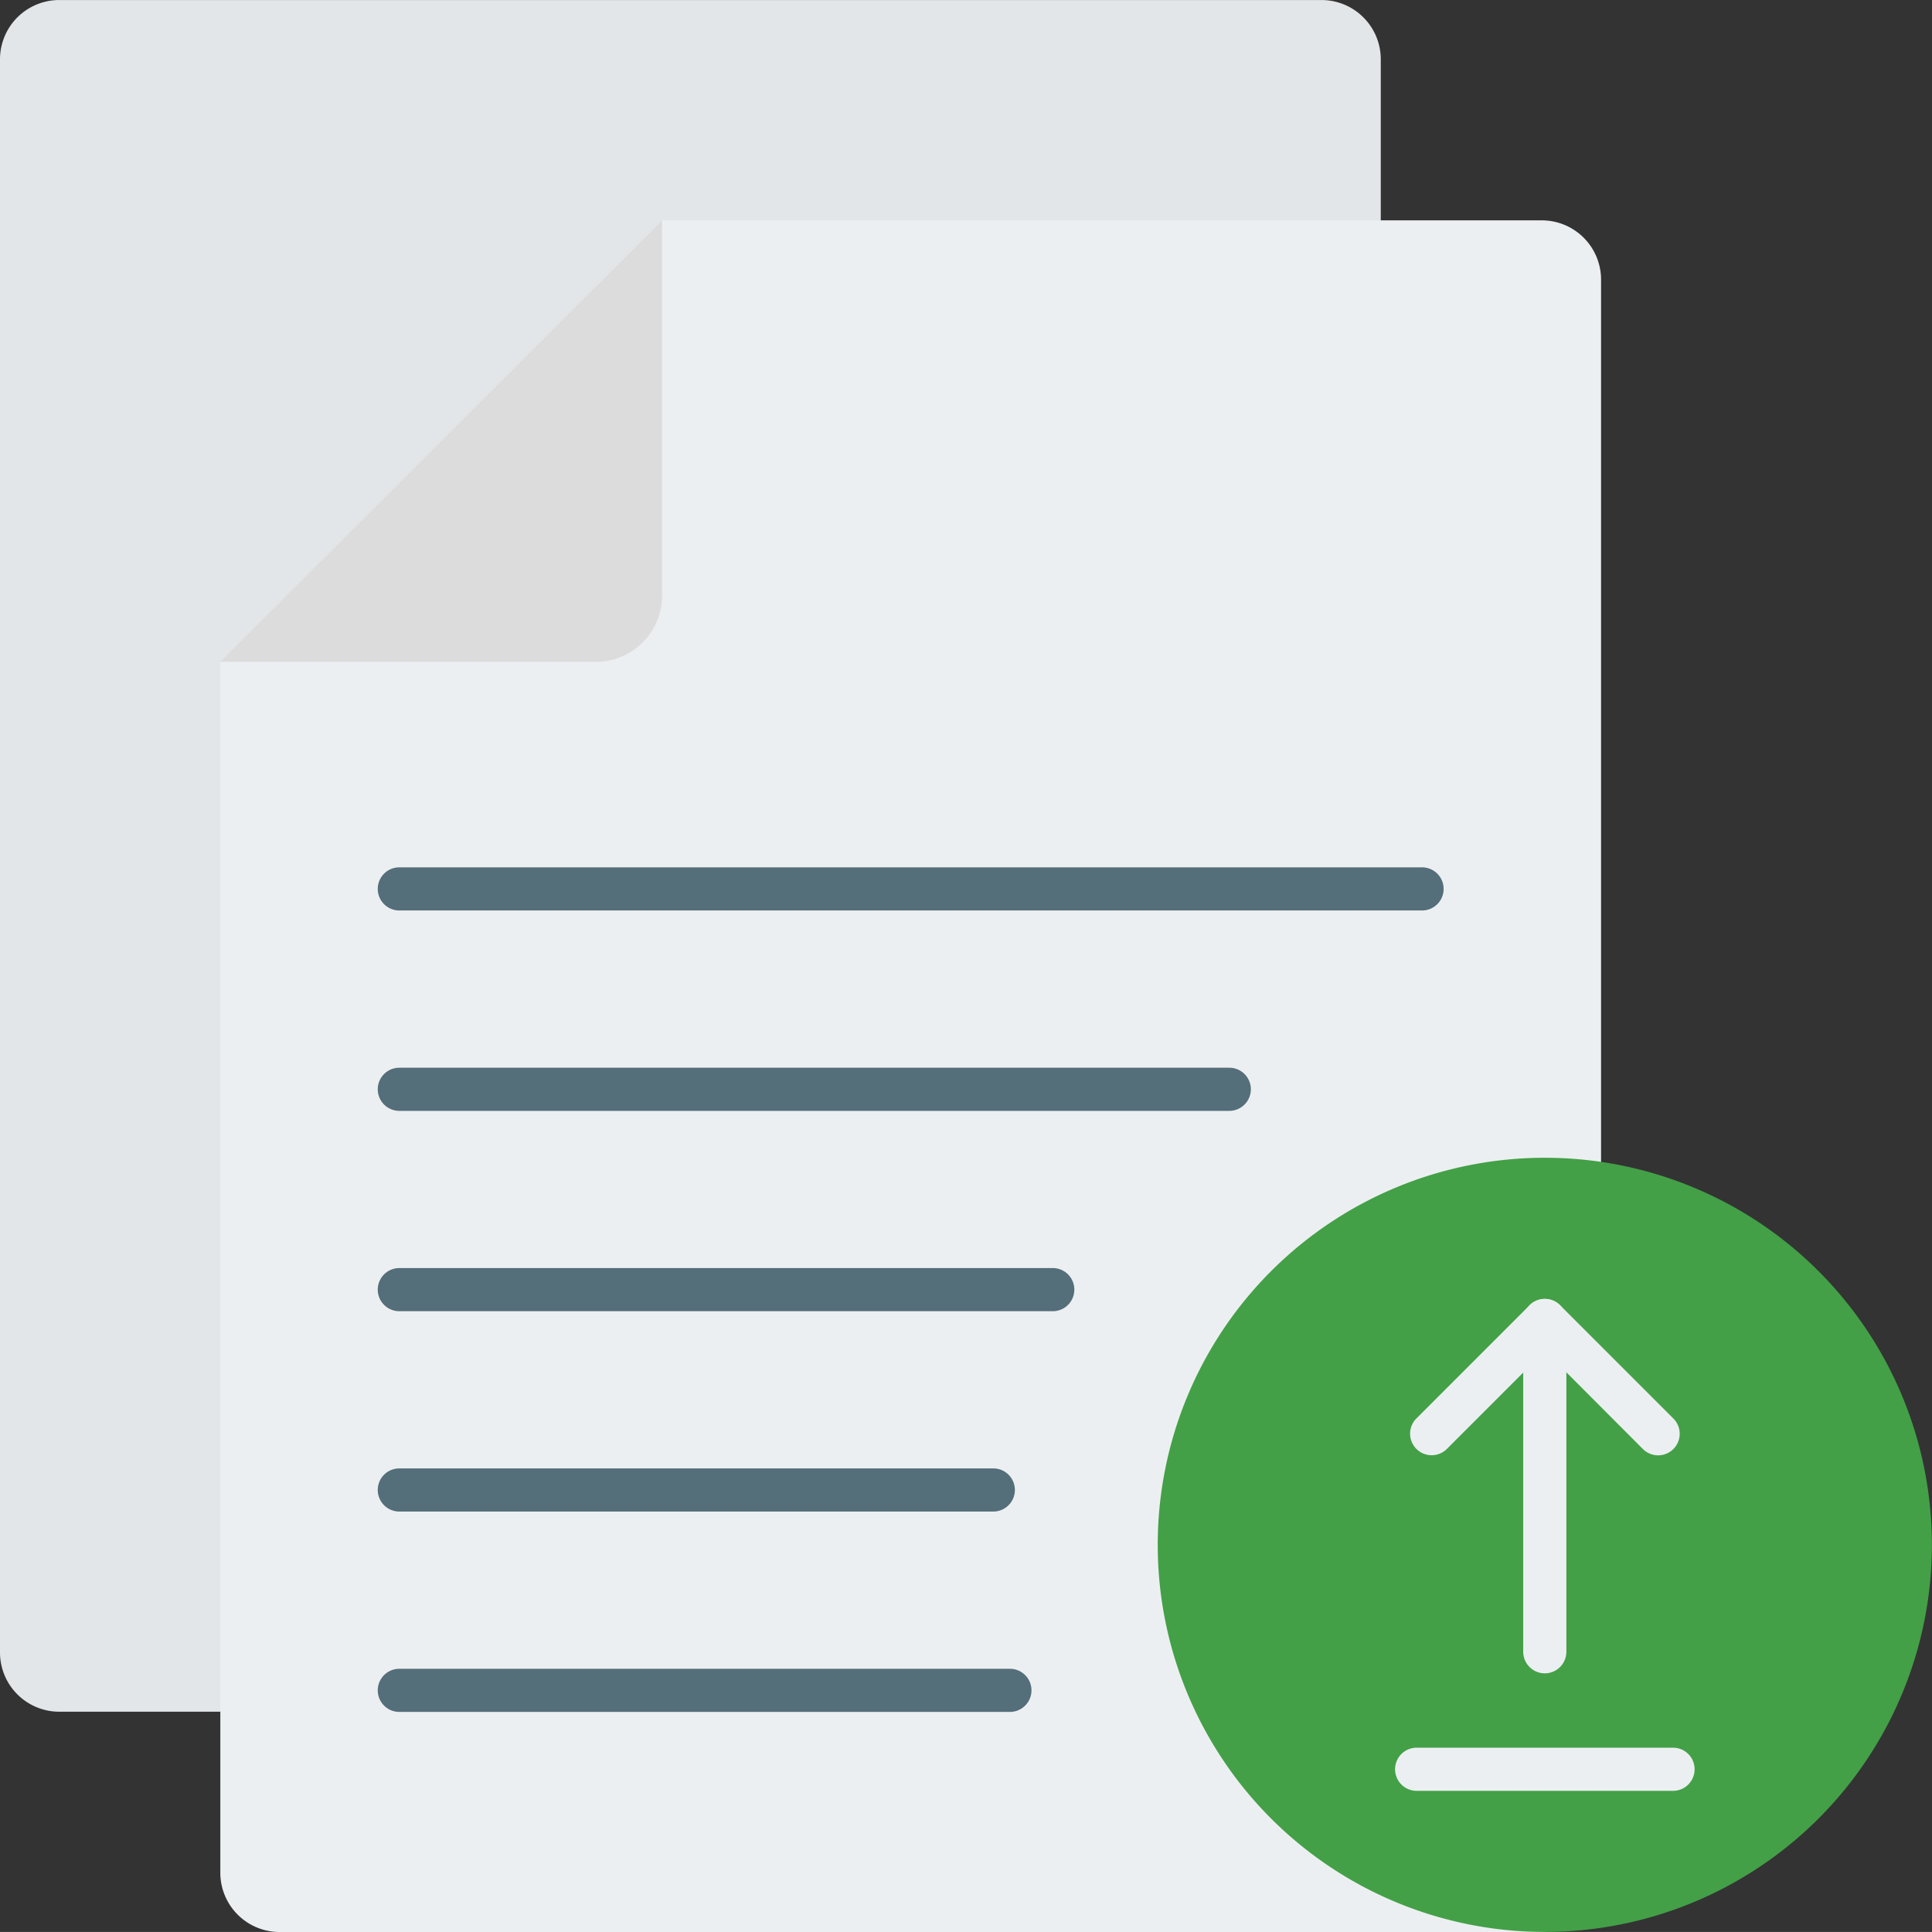 <svg xmlns="http://www.w3.org/2000/svg" width="55.402" height="55.401" viewBox="0 0 55.402 55.401">
  <rect x="0" y="0" width="55.402" height="55.401" fill="#333333" stroke="none"/>
  <g id="Layer_x0020_1" transform="translate(-10.837 -10.837)">
    <g id="_211901240" transform="translate(10.837 10.838)">
      <path id="_211902296" d="M17.155,59.921,50.432,17.156V12.53a1.7,1.7,0,0,0-1.692-1.692H12.529a1.7,1.7,0,0,0-1.692,1.692v45.7a1.7,1.7,0,0,0,1.692,1.692h4.626Z" transform="translate(-10.837 -10.838)" fill="#e3e6e8" fill-rule="evenodd"/>
      <path id="_211902416" d="M28.14,40.8l9.231-4.053L40.8,28.14H66.042a1.7,1.7,0,0,1,1.692,1.692V55.138L66.122,77.223H29.832a1.7,1.7,0,0,1-1.692-1.692Z" transform="translate(-21.822 -21.822)" fill="#eceff1" fill-rule="evenodd"/>
      <path id="_211902032" d="M11.1,0A11.1,11.1,0,1,1,0,11.1,11.1,11.1,0,0,1,11.1,0Z" transform="translate(33.199 33.199)" fill="#43a047"/>
      <g id="Group_3301" data-name="Group 3301" transform="translate(40.006 37.247)">
        <path id="_211901600" d="M128.247,117.148a.618.618,0,1,0,.874-.874l-3.249-3.249h0a.618.618,0,0,0-.874,0l0,0-3.246,3.246a.618.618,0,1,0,.874.874l2.812-2.812Z" transform="translate(-121.141 -112.844)" fill="#eceff1"/>
        <path id="_211901360" d="M131.7,113.462a.618.618,0,0,0-1.237,0v9.5a.618.618,0,0,0,1.237,0Z" transform="translate(-126.789 -112.844)" fill="#eceff1"/>
        <path id="_211900904" d="M121.017,148.086a.618.618,0,0,0,0,1.237h7.352a.618.618,0,1,0,0-1.237Z" transform="translate(-120.399 -135.217)" fill="#eceff1"/>
      </g>
      <g id="Group_3303" data-name="Group 3303" transform="translate(6.318 6.318)">
        <path id="_211901648" d="M28.14,40.8H38.908a1.9,1.9,0,0,0,1.9-1.9V28.14Z" transform="translate(-28.14 -28.14)" fill="#dcdcdc" fill-rule="evenodd"/>
        <g id="Group_3302" data-name="Group 3302" transform="translate(4.515 18.553)">
          <path id="_211901528" d="M41.122,111.92a.618.618,0,0,0,0,1.237H58.631a.618.618,0,0,0,0-1.237Zm0-17.236a.618.618,0,0,0,0,1.237h23.8a.618.618,0,0,0,0-1.237Zm0,5.745a.618.618,0,1,0,0,1.237H59.86a.618.618,0,0,0,0-1.237Zm0,5.745a.618.618,0,0,0,0,1.237H58.155a.618.618,0,1,0,0-1.237Z" transform="translate(-40.504 -88.938)" fill="#546e7a"/>
          <path id="_211901192" d="M41.122,78.949a.618.618,0,0,0,0,1.237H70.45a.618.618,0,0,0,0-1.237Z" transform="translate(-40.504 -78.949)" fill="#546e7a"/>
        </g>
      </g>
    </g>
  </g>
</svg>

